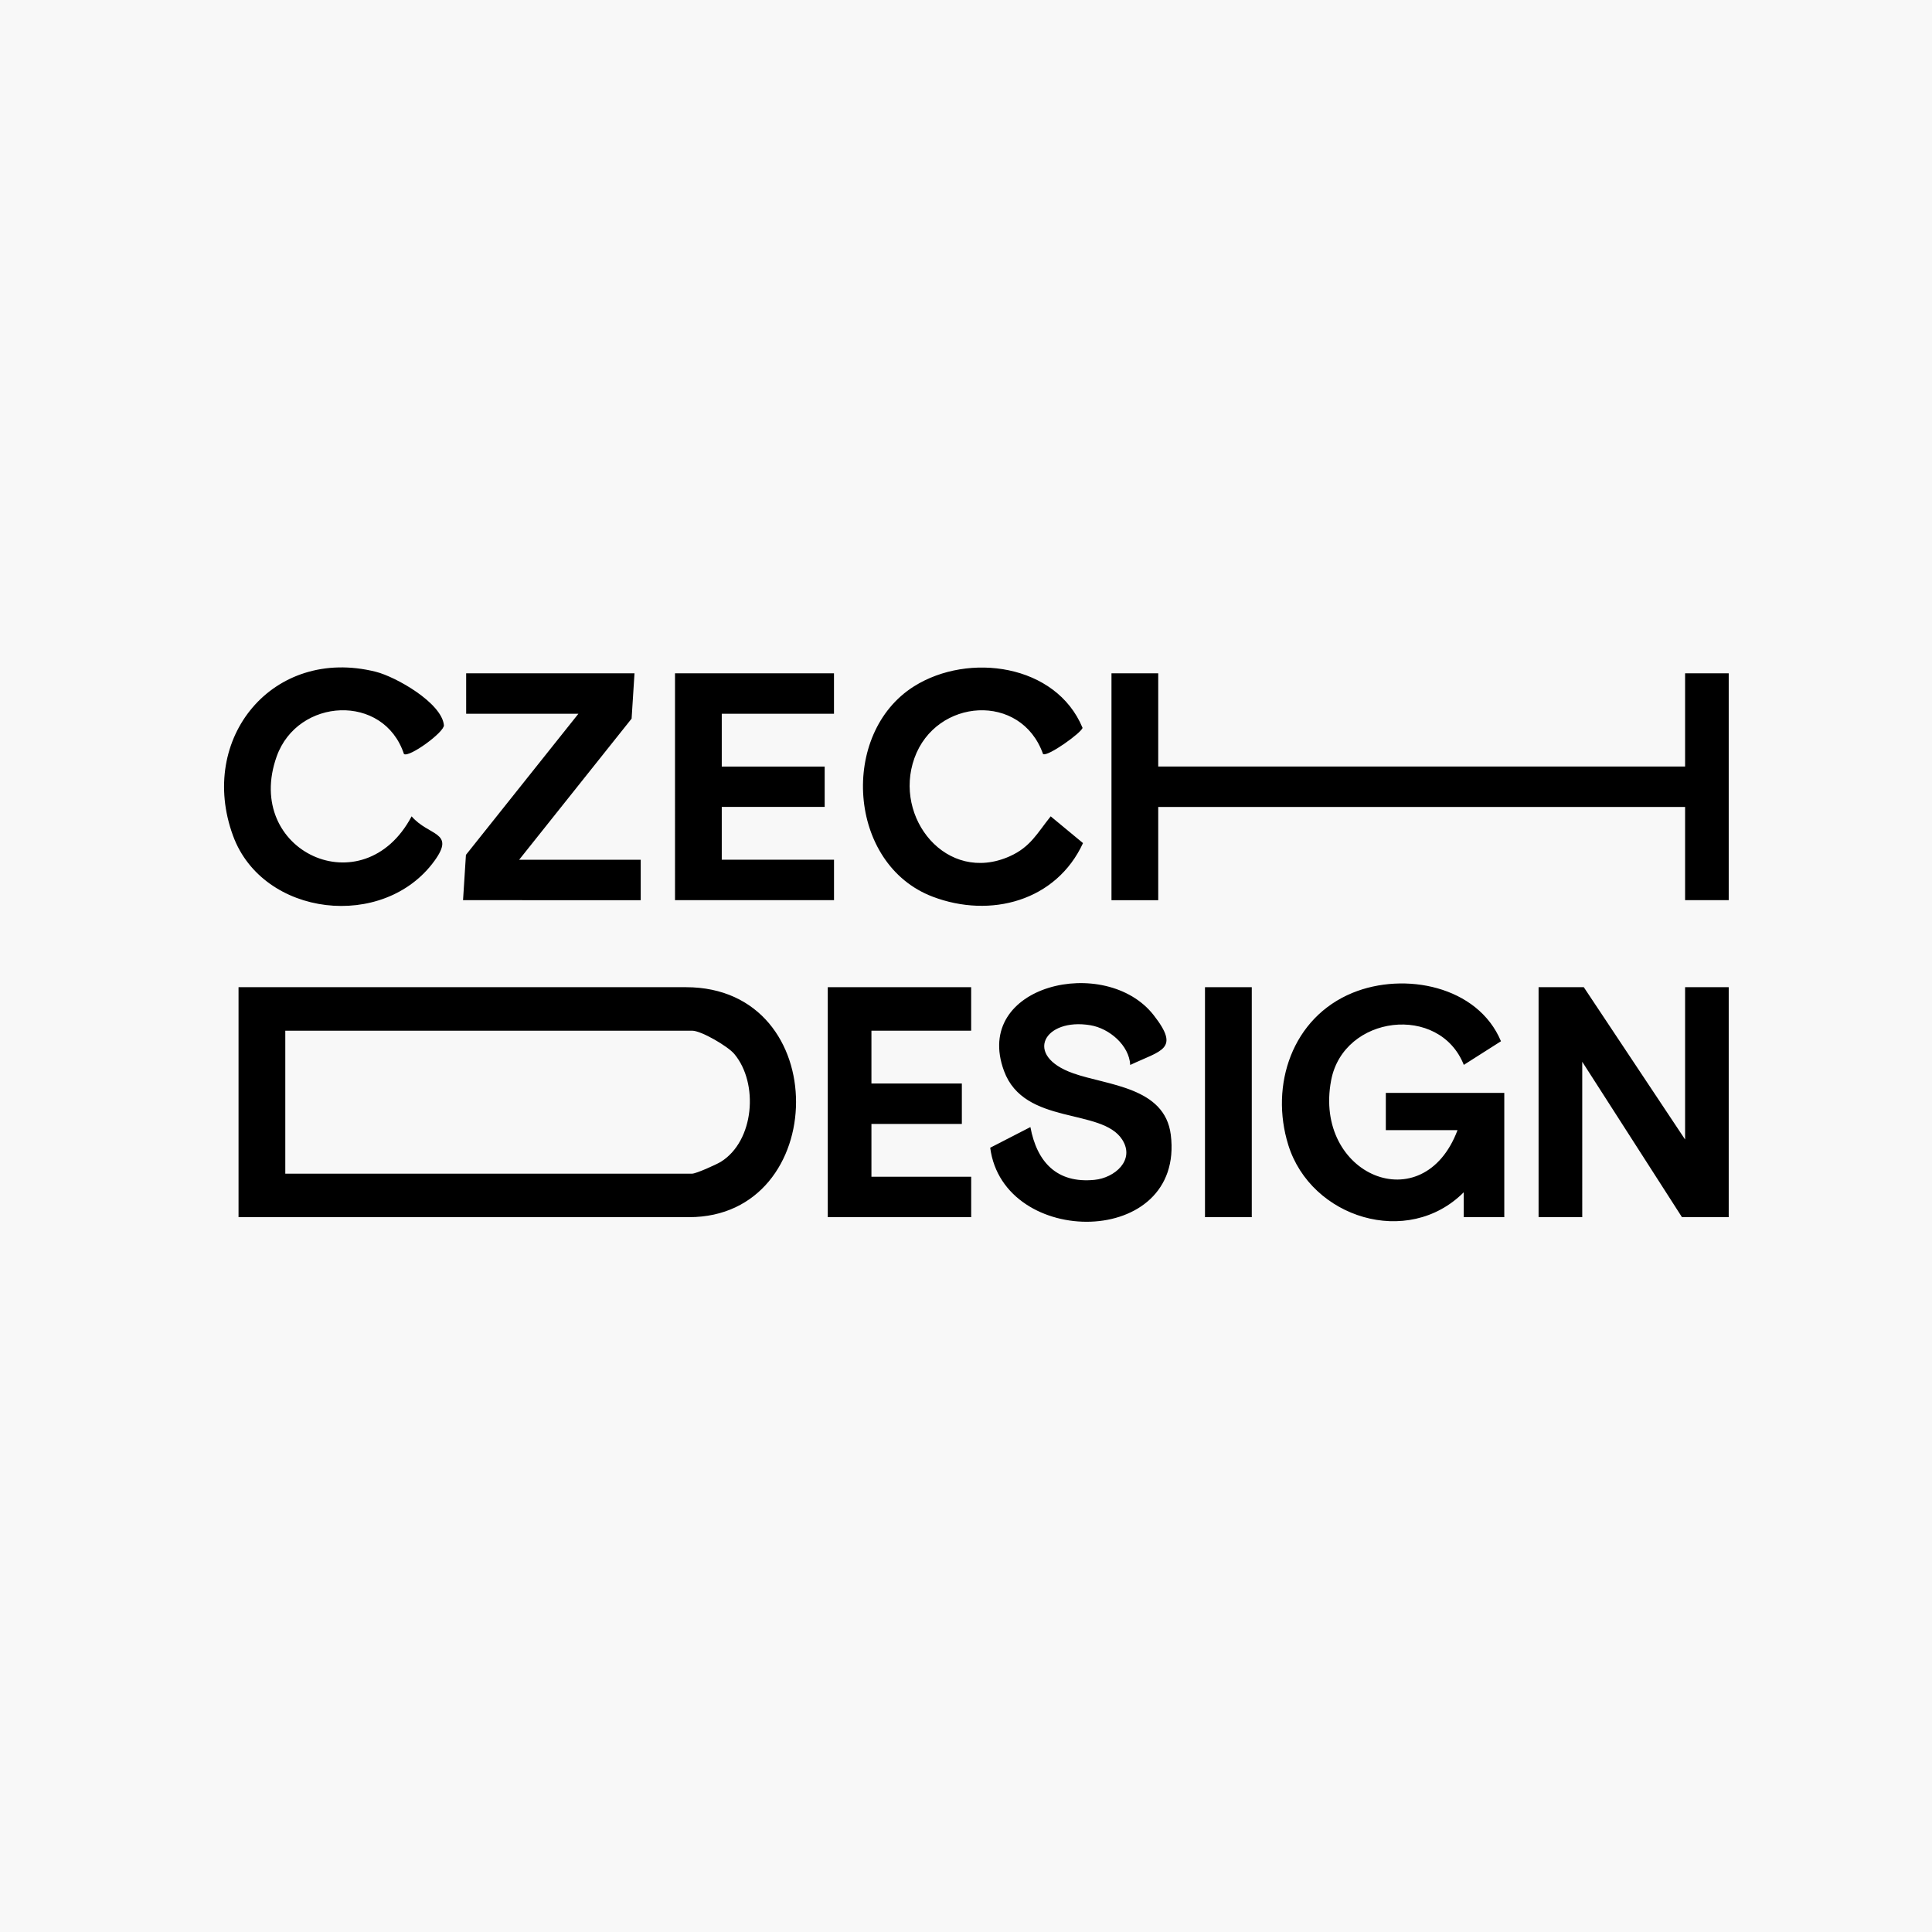 <svg xmlns="http://www.w3.org/2000/svg" width="60" height="60" fill="none" viewBox="0 0 60 60"><path fill="#F8F8F8" d="M0 0h60v60H0z"/><path fill="#000" d="M35.97 20.91v2.895h16.362V20.91h1.355v7.046h-1.355V25.06H35.97v2.896h-1.452V20.91h1.452ZM32.392 23.416c-.678-1.92-3.326-1.738-3.994.129-.664 1.853 1.002 3.923 2.96 3.048.648-.29.855-.722 1.272-1.241l1.004.831c-.829 1.798-2.87 2.348-4.67 1.664-2.647-1.006-2.896-5.076-.577-6.533 1.693-1.064 4.411-.691 5.232 1.288-.01.136-1.086.912-1.226.815l-.001-.001ZM25.9 20.91v1.256h-3.485v1.64h3.196v1.254h-3.196v1.64h3.486v1.256h-4.938V20.91H25.9ZM12.545 23.416c-.627-1.892-3.3-1.752-3.952.075-1.052 2.945 2.695 4.686 4.19 1.861.538.623 1.369.472.71 1.382-1.577 2.175-5.329 1.743-6.255-.777-1.112-3.025 1.24-5.893 4.432-5.095.629.158 2.047.966 2.116 1.658.021.213-1.076 1.013-1.24.897v-.001ZM19.705 20.91l-.09 1.408-3.493 4.383h3.776v1.255H14.38l.09-1.407 3.493-4.383h-3.486V20.91h5.228ZM7.408 37.8v-7.142h13.893c4.61 0 4.48 7.142.098 7.142H7.409Zm1.452-1.351h12.636c.12 0 .747-.28.89-.368 1.04-.645 1.182-2.438.418-3.35-.198-.237-1.026-.722-1.308-.722H8.86v4.44ZM46.717 37.8h-1.26v-.772c-1.735 1.736-4.741.8-5.448-1.469-.58-1.864.125-3.959 1.995-4.725 1.608-.66 3.89-.218 4.61 1.503l-1.154.734c-.756-1.908-3.735-1.55-4.12.478-.56 2.944 2.857 4.389 3.925 1.548h-2.227V33.94h3.679V37.8ZM49.186 30.658l3.146 4.73v-4.73h1.355V37.8h-1.452l-3.097-4.826V37.8h-1.356v-7.142h1.404ZM35.1 33.072c-.032-.61-.648-1.133-1.234-1.232-1.43-.242-2.107.94-.532 1.494 1.065.376 2.84.422 3.026 1.907.44 3.534-5.203 3.531-5.608.403L32 35.002c.202 1.083.819 1.754 1.986 1.64.632-.06 1.273-.613.866-1.249-.637-.998-3.04-.429-3.67-2.13-.997-2.684 3.163-3.636 4.646-1.737.834 1.068.245 1.087-.727 1.547l-.001-.001Z"/><path fill="#000" d="M30.16 30.658v1.351h-3.097v1.64h2.808v1.256h-2.808v1.64h3.098V37.8h-4.454v-7.142h4.454ZM38.875 30.658h-1.453V37.8h1.453v-7.142Z"/></svg>